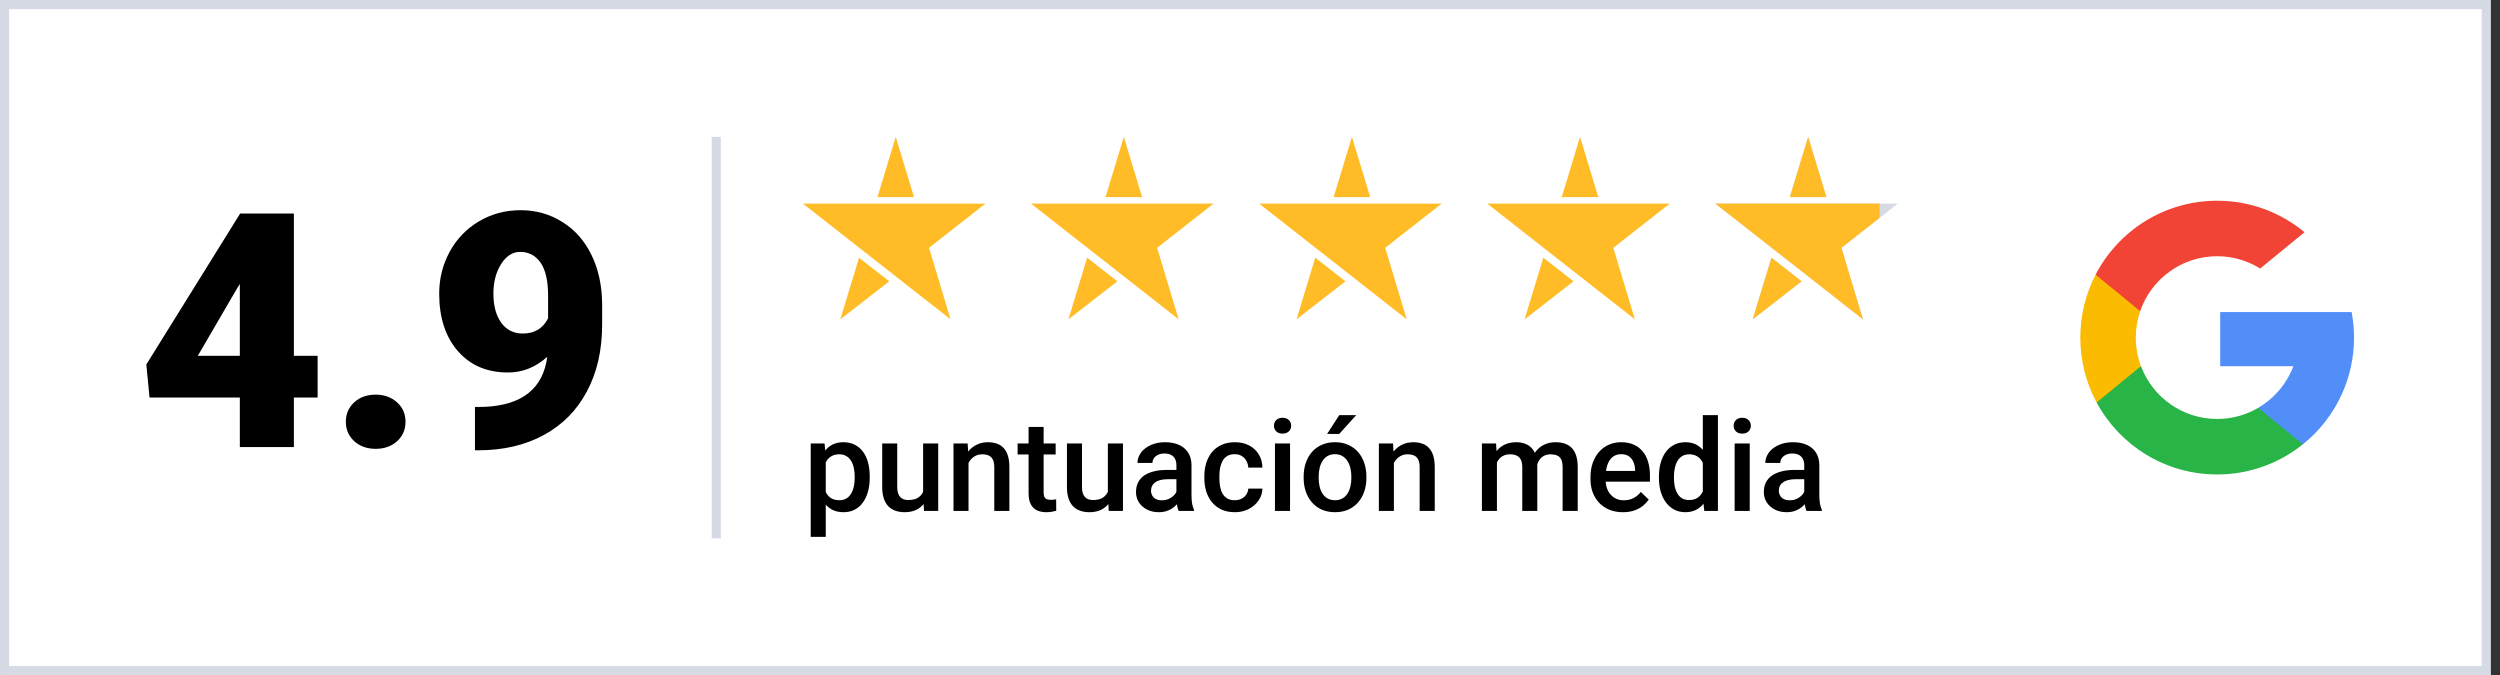<svg width="274" height="74" viewBox="0 0 274 74" fill="none" xmlns="http://www.w3.org/2000/svg">
<rect x="0" y="0" width="274" height="74" fill="#333333" stroke="none"/>
<path d="M0.501 0.5H272.502V73.5H0.501V0.5Z" fill="white"/>
<path d="M32.21 38.998H34.811V43.568H32.21V49H26.286V43.568H16.389L16.038 39.947L26.286 23.459V23.406H32.21V38.998ZM21.68 38.998H26.286V31.123L25.917 31.721L21.68 38.998ZM41.175 43.252C42.112 43.252 42.891 43.533 43.513 44.096C44.133 44.647 44.444 45.355 44.444 46.223C44.444 47.09 44.133 47.805 43.513 48.367C42.891 48.918 42.112 49.193 41.175 49.193C40.225 49.193 39.44 48.912 38.819 48.35C38.21 47.787 37.905 47.078 37.905 46.223C37.905 45.367 38.21 44.658 38.819 44.096C39.44 43.533 40.225 43.252 41.175 43.252ZM59.983 39.103C58.706 40.252 57.276 40.826 55.694 40.826C53.374 40.826 51.534 40.041 50.175 38.471C48.815 36.9 48.136 34.803 48.136 32.178C48.136 30.537 48.516 29.014 49.278 27.607C50.04 26.201 51.106 25.088 52.477 24.268C53.86 23.447 55.383 23.037 57.048 23.037C58.735 23.037 60.258 23.465 61.618 24.32C62.989 25.164 64.055 26.365 64.817 27.924C65.579 29.471 65.971 31.258 65.995 33.285V35.553C65.995 38.377 65.438 40.826 64.325 42.9C63.223 44.975 61.647 46.568 59.596 47.682C57.546 48.795 55.155 49.352 52.425 49.352H52.055V44.605L53.18 44.588C57.258 44.389 59.526 42.56 59.983 39.103ZM57.294 36.555C58.583 36.555 59.508 35.998 60.071 34.885V32.424C60.071 30.783 59.796 29.57 59.245 28.785C58.694 28 57.95 27.607 57.013 27.607C56.18 27.607 55.483 28.053 54.921 28.943C54.358 29.834 54.077 30.912 54.077 32.178C54.077 33.514 54.364 34.58 54.938 35.377C55.513 36.162 56.298 36.555 57.294 36.555Z" fill="black"/>
<line x1="78.501" y1="15" x2="78.501" y2="59" stroke="#D6DAE4"/>
<g clip-path="url(#clip0_132_24737)">
<path d="M100.358 22.317H88.001L94.181 27.162L98.001 30.156L104.181 35L101.82 27.162L108.001 22.317H100.358Z" fill="#FFBC26"/>
<path fill-rule="evenodd" clip-rule="evenodd" d="M96.166 21.608L98.172 15L100.179 21.608H96.166ZM94.151 28.242L97.458 30.834L92.098 35L94.151 28.242Z" fill="#FFBC26"/>
</g>
<g clip-path="url(#clip1_132_24737)">
<path d="M125.358 22.317H113.001L119.181 27.162L123.001 30.156L129.181 35L126.82 27.162L133.001 22.317H125.358Z" fill="#FFBC26"/>
<path fill-rule="evenodd" clip-rule="evenodd" d="M121.166 21.608L123.172 15L125.179 21.608H121.166ZM119.151 28.242L122.458 30.834L117.098 35L119.151 28.242Z" fill="#FFBC26"/>
</g>
<g clip-path="url(#clip2_132_24737)">
<path d="M150.358 22.317H138.001L144.181 27.162L148.001 30.156L154.181 35L151.82 27.162L158.001 22.317H150.358Z" fill="#FFBC26"/>
<path fill-rule="evenodd" clip-rule="evenodd" d="M146.166 21.608L148.172 15L150.179 21.608H146.166ZM144.151 28.242L147.458 30.834L142.098 35L144.151 28.242Z" fill="#FFBC26"/>
</g>
<g clip-path="url(#clip3_132_24737)">
<path d="M175.358 22.317H163.001L169.181 27.162L173.001 30.156L179.181 35L176.82 27.162L183.001 22.317H175.358Z" fill="#FFBC26"/>
<path fill-rule="evenodd" clip-rule="evenodd" d="M171.166 21.608L173.172 15L175.179 21.608H171.166ZM169.151 28.242L172.458 30.834L167.098 35L169.151 28.242Z" fill="#FFBC26"/>
</g>
<g clip-path="url(#clip4_132_24737)">
<path d="M200.358 22.317H188.001L194.181 27.162L198.001 30.156L204.181 35L201.82 27.162L208.001 22.317H200.358Z" fill="#D6DAE4"/>
<path fill-rule="evenodd" clip-rule="evenodd" d="M196.166 21.608L198.172 15L200.179 21.608H196.166ZM194.151 28.242L197.458 30.834L192.098 35L194.151 28.242Z" fill="#D6DAE4"/>
<g clip-path="url(#clip5_132_24737)">
<path fill-rule="evenodd" clip-rule="evenodd" d="M196.166 21.608L198.172 15L200.179 21.608H196.166ZM194.151 28.242L197.458 30.834L192.098 35L194.151 28.242ZM200.358 22.317H188.001L194.181 27.162L198.001 30.155L204.181 35L201.82 27.162L206.001 23.885V22.317H200.358Z" fill="#FFBC26"/>
</g>
</g>
<path d="M90.503 50.025V58.844H88.855V48.603H90.373L90.503 50.025ZM95.322 52.233V52.377C95.322 52.915 95.258 53.414 95.131 53.874C95.008 54.33 94.823 54.728 94.577 55.07C94.335 55.408 94.037 55.67 93.681 55.856C93.326 56.043 92.916 56.137 92.451 56.137C91.991 56.137 91.587 56.052 91.241 55.884C90.899 55.711 90.61 55.467 90.373 55.152C90.136 54.838 89.944 54.469 89.799 54.045C89.657 53.617 89.557 53.147 89.498 52.637V52.083C89.557 51.541 89.657 51.048 89.799 50.606C89.944 50.164 90.136 49.784 90.373 49.465C90.61 49.146 90.899 48.9 91.241 48.727C91.583 48.553 91.981 48.467 92.437 48.467C92.902 48.467 93.314 48.558 93.675 48.74C94.035 48.918 94.338 49.173 94.584 49.506C94.83 49.834 95.014 50.23 95.138 50.695C95.26 51.156 95.322 51.668 95.322 52.233ZM93.675 52.377V52.233C93.675 51.892 93.643 51.575 93.579 51.283C93.515 50.987 93.415 50.727 93.278 50.504C93.141 50.281 92.966 50.107 92.752 49.984C92.542 49.857 92.289 49.793 91.993 49.793C91.701 49.793 91.451 49.843 91.241 49.943C91.031 50.039 90.856 50.173 90.715 50.347C90.573 50.52 90.464 50.723 90.386 50.955C90.309 51.183 90.254 51.431 90.222 51.7V53.026C90.277 53.355 90.371 53.655 90.503 53.929C90.635 54.202 90.822 54.421 91.063 54.585C91.309 54.745 91.624 54.824 92.007 54.824C92.303 54.824 92.556 54.76 92.765 54.633C92.975 54.505 93.146 54.33 93.278 54.106C93.415 53.879 93.515 53.617 93.579 53.32C93.643 53.024 93.675 52.71 93.675 52.377ZM101.174 54.257V48.603H102.828V56H101.269L101.174 54.257ZM101.406 52.719L101.96 52.705C101.96 53.202 101.905 53.66 101.796 54.079C101.686 54.494 101.518 54.856 101.29 55.166C101.062 55.471 100.77 55.711 100.415 55.884C100.059 56.052 99.633 56.137 99.136 56.137C98.776 56.137 98.446 56.084 98.145 55.98C97.844 55.875 97.585 55.713 97.366 55.494C97.152 55.275 96.985 54.991 96.867 54.64C96.749 54.289 96.689 53.87 96.689 53.382V48.603H98.337V53.395C98.337 53.664 98.369 53.89 98.432 54.072C98.496 54.25 98.583 54.394 98.692 54.503C98.802 54.612 98.929 54.69 99.075 54.735C99.221 54.781 99.376 54.804 99.54 54.804C100.009 54.804 100.378 54.713 100.647 54.53C100.921 54.343 101.114 54.093 101.228 53.778C101.347 53.464 101.406 53.111 101.406 52.719ZM106.15 50.183V56H104.503V48.603H106.054L106.15 50.183ZM105.856 52.028L105.323 52.022C105.328 51.497 105.4 51.017 105.542 50.579C105.688 50.142 105.888 49.766 106.143 49.451C106.403 49.137 106.713 48.895 107.073 48.727C107.433 48.553 107.834 48.467 108.276 48.467C108.632 48.467 108.953 48.517 109.24 48.617C109.532 48.713 109.78 48.87 109.985 49.089C110.195 49.308 110.354 49.592 110.464 49.943C110.573 50.29 110.628 50.716 110.628 51.222V56H108.973V51.215C108.973 50.859 108.921 50.579 108.816 50.374C108.716 50.164 108.568 50.016 108.372 49.93C108.18 49.839 107.941 49.793 107.654 49.793C107.372 49.793 107.119 49.852 106.895 49.971C106.672 50.089 106.483 50.251 106.328 50.456C106.177 50.661 106.061 50.898 105.979 51.167C105.897 51.436 105.856 51.723 105.856 52.028ZM115.7 48.603V49.807H111.53V48.603H115.7ZM112.733 46.792H114.381V53.956C114.381 54.184 114.413 54.359 114.476 54.482C114.545 54.601 114.638 54.681 114.757 54.722C114.875 54.763 115.014 54.783 115.174 54.783C115.288 54.783 115.397 54.776 115.502 54.763C115.607 54.749 115.691 54.735 115.755 54.722L115.761 55.98C115.625 56.02 115.465 56.057 115.283 56.089C115.105 56.121 114.9 56.137 114.668 56.137C114.289 56.137 113.955 56.071 113.663 55.938C113.371 55.802 113.143 55.581 112.979 55.275C112.815 54.97 112.733 54.565 112.733 54.059V46.792ZM121.422 54.257V48.603H123.076V56H121.517L121.422 54.257ZM121.654 52.719L122.208 52.705C122.208 53.202 122.153 53.66 122.044 54.079C121.934 54.494 121.766 54.856 121.538 55.166C121.31 55.471 121.018 55.711 120.663 55.884C120.307 56.052 119.881 56.137 119.385 56.137C119.024 56.137 118.694 56.084 118.393 55.98C118.093 55.875 117.833 55.713 117.614 55.494C117.4 55.275 117.233 54.991 117.115 54.64C116.997 54.289 116.937 53.87 116.937 53.382V48.603H118.585V53.395C118.585 53.664 118.617 53.89 118.68 54.072C118.744 54.25 118.831 54.394 118.94 54.503C119.05 54.612 119.177 54.69 119.323 54.735C119.469 54.781 119.624 54.804 119.788 54.804C120.257 54.804 120.626 54.713 120.895 54.53C121.169 54.343 121.362 54.093 121.476 53.778C121.595 53.464 121.654 53.111 121.654 52.719ZM128.934 54.517V50.989C128.934 50.725 128.886 50.497 128.791 50.306C128.695 50.114 128.549 49.966 128.353 49.861C128.162 49.757 127.92 49.704 127.629 49.704C127.36 49.704 127.127 49.75 126.931 49.841C126.735 49.932 126.583 50.055 126.473 50.21C126.364 50.365 126.309 50.54 126.309 50.736H124.669C124.669 50.445 124.739 50.162 124.881 49.889C125.022 49.615 125.227 49.371 125.496 49.157C125.765 48.943 126.086 48.774 126.46 48.651C126.833 48.528 127.253 48.467 127.718 48.467C128.274 48.467 128.766 48.56 129.194 48.747C129.627 48.934 129.967 49.217 130.213 49.595C130.463 49.968 130.589 50.438 130.589 51.003V54.291C130.589 54.628 130.611 54.931 130.657 55.2C130.707 55.465 130.778 55.695 130.869 55.891V56H129.18C129.103 55.822 129.041 55.597 128.996 55.323C128.955 55.045 128.934 54.776 128.934 54.517ZM129.174 51.502L129.187 52.52H128.005C127.699 52.52 127.43 52.55 127.198 52.609C126.966 52.664 126.772 52.746 126.617 52.855C126.462 52.965 126.346 53.097 126.268 53.252C126.191 53.407 126.152 53.582 126.152 53.778C126.152 53.974 126.198 54.154 126.289 54.318C126.38 54.478 126.512 54.603 126.685 54.694C126.863 54.785 127.077 54.831 127.328 54.831C127.665 54.831 127.959 54.763 128.21 54.626C128.465 54.485 128.665 54.314 128.811 54.113C128.957 53.908 129.035 53.715 129.044 53.532L129.577 54.264C129.522 54.45 129.429 54.651 129.297 54.865C129.164 55.079 128.991 55.285 128.777 55.48C128.567 55.672 128.315 55.829 128.018 55.952C127.727 56.075 127.389 56.137 127.007 56.137C126.524 56.137 126.093 56.041 125.715 55.85C125.336 55.654 125.04 55.392 124.826 55.063C124.612 54.731 124.505 54.355 124.505 53.935C124.505 53.544 124.578 53.197 124.723 52.897C124.874 52.591 125.093 52.336 125.38 52.131C125.671 51.926 126.027 51.771 126.446 51.666C126.865 51.557 127.344 51.502 127.882 51.502H129.174ZM135.333 54.824C135.602 54.824 135.843 54.772 136.057 54.667C136.276 54.558 136.452 54.407 136.584 54.216C136.72 54.024 136.796 53.803 136.809 53.553H138.361C138.352 54.031 138.211 54.467 137.937 54.858C137.664 55.25 137.302 55.562 136.85 55.795C136.399 56.023 135.9 56.137 135.353 56.137C134.788 56.137 134.296 56.041 133.877 55.85C133.457 55.654 133.109 55.385 132.831 55.043C132.553 54.701 132.343 54.307 132.202 53.86C132.065 53.414 131.997 52.935 131.997 52.425V52.185C131.997 51.675 132.065 51.197 132.202 50.75C132.343 50.299 132.553 49.902 132.831 49.56C133.109 49.219 133.457 48.952 133.877 48.761C134.296 48.565 134.786 48.467 135.346 48.467C135.939 48.467 136.458 48.585 136.905 48.822C137.352 49.055 137.703 49.38 137.958 49.8C138.218 50.215 138.352 50.698 138.361 51.249H136.809C136.796 50.976 136.727 50.73 136.604 50.511C136.486 50.287 136.317 50.11 136.098 49.977C135.884 49.845 135.627 49.779 135.326 49.779C134.993 49.779 134.718 49.848 134.499 49.984C134.28 50.117 134.109 50.299 133.986 50.531C133.863 50.759 133.774 51.017 133.719 51.304C133.669 51.586 133.644 51.88 133.644 52.185V52.425C133.644 52.73 133.669 53.026 133.719 53.313C133.77 53.601 133.856 53.858 133.979 54.086C134.107 54.309 134.28 54.489 134.499 54.626C134.718 54.758 134.996 54.824 135.333 54.824ZM141.389 48.603V56H139.735V48.603H141.389ZM139.626 46.662C139.626 46.411 139.708 46.204 139.872 46.04C140.04 45.871 140.273 45.787 140.569 45.787C140.861 45.787 141.091 45.871 141.26 46.04C141.428 46.204 141.512 46.411 141.512 46.662C141.512 46.908 141.428 47.113 141.26 47.277C141.091 47.441 140.861 47.523 140.569 47.523C140.273 47.523 140.04 47.441 139.872 47.277C139.708 47.113 139.626 46.908 139.626 46.662ZM142.88 52.384V52.227C142.88 51.693 142.957 51.199 143.112 50.743C143.267 50.283 143.49 49.884 143.782 49.547C144.078 49.205 144.438 48.941 144.862 48.754C145.29 48.562 145.774 48.467 146.311 48.467C146.854 48.467 147.337 48.562 147.76 48.754C148.189 48.941 148.551 49.205 148.847 49.547C149.144 49.884 149.369 50.283 149.524 50.743C149.679 51.199 149.757 51.693 149.757 52.227V52.384C149.757 52.917 149.679 53.411 149.524 53.867C149.369 54.323 149.144 54.722 148.847 55.063C148.551 55.401 148.191 55.665 147.767 55.856C147.344 56.043 146.863 56.137 146.325 56.137C145.783 56.137 145.297 56.043 144.869 55.856C144.445 55.665 144.085 55.401 143.789 55.063C143.493 54.722 143.267 54.323 143.112 53.867C142.957 53.411 142.88 52.917 142.88 52.384ZM144.527 52.227V52.384C144.527 52.717 144.561 53.031 144.63 53.327C144.698 53.623 144.805 53.883 144.951 54.106C145.097 54.33 145.284 54.505 145.511 54.633C145.739 54.76 146.01 54.824 146.325 54.824C146.63 54.824 146.895 54.76 147.118 54.633C147.346 54.505 147.533 54.33 147.678 54.106C147.824 53.883 147.931 53.623 148 53.327C148.073 53.031 148.109 52.717 148.109 52.384V52.227C148.109 51.898 148.073 51.589 148 51.297C147.931 51.001 147.822 50.739 147.672 50.511C147.526 50.283 147.339 50.105 147.111 49.977C146.888 49.845 146.621 49.779 146.311 49.779C146.001 49.779 145.733 49.845 145.505 49.977C145.281 50.105 145.097 50.283 144.951 50.511C144.805 50.739 144.698 51.001 144.63 51.297C144.561 51.589 144.527 51.898 144.527 52.227ZM145.45 47.558L146.783 45.5H148.642L146.783 47.558H145.45ZM152.771 50.183V56H151.124V48.603H152.676L152.771 50.183ZM152.477 52.028L151.944 52.022C151.949 51.497 152.022 51.017 152.163 50.579C152.309 50.142 152.509 49.766 152.764 49.451C153.024 49.137 153.334 48.895 153.694 48.727C154.054 48.553 154.455 48.467 154.897 48.467C155.253 48.467 155.574 48.517 155.861 48.617C156.153 48.713 156.401 48.87 156.606 49.089C156.816 49.308 156.975 49.592 157.085 49.943C157.194 50.29 157.249 50.716 157.249 51.222V56H155.594V51.215C155.594 50.859 155.542 50.579 155.437 50.374C155.337 50.164 155.189 50.016 154.993 49.93C154.802 49.839 154.562 49.793 154.275 49.793C153.993 49.793 153.74 49.852 153.516 49.971C153.293 50.089 153.104 50.251 152.949 50.456C152.799 50.661 152.682 50.898 152.6 51.167C152.518 51.436 152.477 51.723 152.477 52.028ZM164.064 50.107V56H162.417V48.603H163.969L164.064 50.107ZM163.798 52.028L163.237 52.022C163.237 51.511 163.301 51.039 163.428 50.606C163.556 50.173 163.743 49.797 163.989 49.478C164.235 49.155 164.54 48.907 164.905 48.733C165.274 48.556 165.7 48.467 166.183 48.467C166.521 48.467 166.828 48.517 167.106 48.617C167.389 48.713 167.633 48.866 167.838 49.075C168.047 49.285 168.207 49.554 168.316 49.882C168.43 50.21 168.487 50.606 168.487 51.071V56H166.84V51.215C166.84 50.855 166.785 50.572 166.676 50.367C166.571 50.162 166.418 50.016 166.218 49.93C166.022 49.839 165.787 49.793 165.513 49.793C165.204 49.793 164.939 49.852 164.72 49.971C164.506 50.089 164.331 50.251 164.194 50.456C164.057 50.661 163.957 50.898 163.893 51.167C163.83 51.436 163.798 51.723 163.798 52.028ZM168.385 51.591L167.612 51.762C167.612 51.315 167.674 50.894 167.797 50.497C167.924 50.096 168.109 49.745 168.35 49.444C168.596 49.139 168.899 48.9 169.26 48.727C169.62 48.553 170.032 48.467 170.497 48.467C170.875 48.467 171.212 48.519 171.509 48.624C171.809 48.724 172.065 48.884 172.274 49.102C172.484 49.321 172.643 49.606 172.753 49.957C172.862 50.303 172.917 50.723 172.917 51.215V56H171.262V51.208C171.262 50.834 171.208 50.545 171.098 50.34C170.994 50.135 170.843 49.993 170.647 49.916C170.451 49.834 170.217 49.793 169.943 49.793C169.688 49.793 169.462 49.841 169.266 49.937C169.075 50.028 168.913 50.158 168.781 50.326C168.649 50.49 168.549 50.679 168.48 50.894C168.416 51.108 168.385 51.34 168.385 51.591ZM177.873 56.137C177.326 56.137 176.831 56.048 176.389 55.87C175.952 55.688 175.578 55.435 175.268 55.111C174.963 54.788 174.728 54.407 174.564 53.97C174.4 53.532 174.318 53.06 174.318 52.555V52.281C174.318 51.703 174.402 51.178 174.571 50.709C174.74 50.24 174.974 49.839 175.275 49.506C175.576 49.169 175.931 48.911 176.342 48.733C176.752 48.556 177.196 48.467 177.675 48.467C178.203 48.467 178.666 48.556 179.062 48.733C179.459 48.911 179.787 49.162 180.047 49.485C180.311 49.804 180.507 50.185 180.635 50.627C180.767 51.069 180.833 51.557 180.833 52.09V52.794H175.118V51.611H179.206V51.481C179.197 51.185 179.137 50.907 179.028 50.648C178.923 50.388 178.761 50.178 178.543 50.019C178.324 49.859 178.032 49.779 177.668 49.779C177.394 49.779 177.15 49.839 176.936 49.957C176.727 50.071 176.551 50.237 176.41 50.456C176.269 50.675 176.159 50.939 176.082 51.249C176.009 51.554 175.972 51.898 175.972 52.281V52.555C175.972 52.878 176.016 53.179 176.102 53.457C176.193 53.73 176.326 53.97 176.499 54.175C176.672 54.38 176.882 54.542 177.128 54.66C177.374 54.774 177.654 54.831 177.969 54.831C178.365 54.831 178.718 54.751 179.028 54.592C179.338 54.432 179.607 54.207 179.835 53.915L180.703 54.756C180.543 54.988 180.336 55.212 180.081 55.426C179.826 55.635 179.513 55.806 179.144 55.938C178.78 56.071 178.356 56.137 177.873 56.137ZM186.63 54.469V45.5H188.284V56H186.787L186.63 54.469ZM181.817 52.384V52.24C181.817 51.68 181.883 51.169 182.015 50.709C182.148 50.244 182.339 49.845 182.59 49.513C182.84 49.175 183.146 48.918 183.506 48.74C183.866 48.558 184.271 48.467 184.722 48.467C185.169 48.467 185.561 48.553 185.898 48.727C186.235 48.9 186.523 49.148 186.76 49.472C186.997 49.791 187.186 50.173 187.327 50.62C187.468 51.062 187.568 51.554 187.628 52.097V52.555C187.568 53.083 187.468 53.566 187.327 54.004C187.186 54.441 186.997 54.82 186.76 55.139C186.523 55.458 186.233 55.704 185.891 55.877C185.554 56.05 185.16 56.137 184.709 56.137C184.262 56.137 183.859 56.043 183.499 55.856C183.143 55.67 182.84 55.408 182.59 55.07C182.339 54.733 182.148 54.337 182.015 53.881C181.883 53.421 181.817 52.922 181.817 52.384ZM183.465 52.24V52.384C183.465 52.721 183.494 53.035 183.553 53.327C183.617 53.619 183.715 53.876 183.847 54.1C183.98 54.318 184.15 54.492 184.36 54.619C184.574 54.742 184.83 54.804 185.126 54.804C185.499 54.804 185.807 54.722 186.049 54.558C186.29 54.394 186.479 54.172 186.616 53.895C186.757 53.612 186.853 53.297 186.903 52.951V51.714C186.876 51.445 186.819 51.194 186.732 50.962C186.65 50.73 186.538 50.527 186.397 50.353C186.256 50.176 186.08 50.039 185.871 49.943C185.666 49.843 185.422 49.793 185.139 49.793C184.839 49.793 184.583 49.857 184.374 49.984C184.164 50.112 183.991 50.287 183.854 50.511C183.722 50.734 183.624 50.994 183.56 51.29C183.497 51.586 183.465 51.903 183.465 52.24ZM191.77 48.603V56H190.116V48.603H191.77ZM190.007 46.662C190.007 46.411 190.089 46.204 190.253 46.04C190.421 45.871 190.654 45.787 190.95 45.787C191.242 45.787 191.472 45.871 191.64 46.04C191.809 46.204 191.893 46.411 191.893 46.662C191.893 46.908 191.809 47.113 191.64 47.277C191.472 47.441 191.242 47.523 190.95 47.523C190.654 47.523 190.421 47.441 190.253 47.277C190.089 47.113 190.007 46.908 190.007 46.662ZM197.745 54.517V50.989C197.745 50.725 197.697 50.497 197.601 50.306C197.506 50.114 197.36 49.966 197.164 49.861C196.972 49.757 196.731 49.704 196.439 49.704C196.17 49.704 195.938 49.75 195.742 49.841C195.546 49.932 195.393 50.055 195.284 50.21C195.175 50.365 195.12 50.54 195.12 50.736H193.479C193.479 50.445 193.55 50.162 193.691 49.889C193.832 49.615 194.038 49.371 194.306 49.157C194.575 48.943 194.897 48.774 195.27 48.651C195.644 48.528 196.063 48.467 196.528 48.467C197.084 48.467 197.576 48.56 198.005 48.747C198.438 48.934 198.777 49.217 199.023 49.595C199.274 49.968 199.399 50.438 199.399 51.003V54.291C199.399 54.628 199.422 54.931 199.468 55.2C199.518 55.465 199.588 55.695 199.679 55.891V56H197.991C197.913 55.822 197.852 55.597 197.806 55.323C197.765 55.045 197.745 54.776 197.745 54.517ZM197.984 51.502L197.998 52.52H196.815C196.51 52.52 196.241 52.55 196.009 52.609C195.776 52.664 195.582 52.746 195.427 52.855C195.273 52.965 195.156 53.097 195.079 53.252C195.001 53.407 194.963 53.582 194.963 53.778C194.963 53.974 195.008 54.154 195.099 54.318C195.191 54.478 195.323 54.603 195.496 54.694C195.674 54.785 195.888 54.831 196.138 54.831C196.476 54.831 196.77 54.763 197.02 54.626C197.275 54.485 197.476 54.314 197.622 54.113C197.768 53.908 197.845 53.715 197.854 53.532L198.387 54.264C198.333 54.45 198.239 54.651 198.107 54.865C197.975 55.079 197.802 55.285 197.588 55.48C197.378 55.672 197.125 55.829 196.829 55.952C196.537 56.075 196.2 56.137 195.817 56.137C195.334 56.137 194.903 56.041 194.525 55.85C194.147 55.654 193.851 55.392 193.636 55.063C193.422 54.731 193.315 54.355 193.315 53.935C193.315 53.544 193.388 53.197 193.534 52.897C193.684 52.591 193.903 52.336 194.19 52.131C194.482 51.926 194.837 51.771 195.257 51.666C195.676 51.557 196.154 51.502 196.692 51.502H197.984Z" fill="black"/>
<path d="M234.649 40.132L233.605 44.03L229.788 44.111C228.648 41.995 228.001 39.574 228.001 37.002C228.001 34.515 228.606 32.169 229.678 30.104H229.679L233.077 30.727L234.565 34.105C234.254 35.013 234.084 35.988 234.084 37.002C234.084 38.103 234.283 39.158 234.649 40.132Z" fill="#FBBB00"/>
<path d="M257.74 34.2C257.912 35.107 258.002 36.044 258.002 37.002C258.002 38.076 257.889 39.123 257.674 40.134C256.944 43.572 255.036 46.574 252.393 48.699L252.392 48.698L248.112 48.48L247.506 44.699C249.26 43.67 250.631 42.06 251.353 40.134H243.332V34.2H251.47H257.74Z" fill="#518EF8"/>
<path d="M252.389 48.697L252.39 48.698C249.819 50.764 246.554 52 242.999 52C237.287 52 232.321 48.807 229.787 44.109L234.648 40.13C235.915 43.51 239.176 45.917 242.999 45.917C244.643 45.917 246.182 45.473 247.503 44.697L252.389 48.697Z" fill="#28B446"/>
<path d="M252.574 25.453L247.715 29.431C246.347 28.577 244.731 28.083 243 28.083C239.09 28.083 235.768 30.6 234.564 34.102L229.678 30.102H229.677C232.174 25.288 237.203 22 243 22C246.639 22 249.976 23.296 252.574 25.453Z" fill="#F14336"/>
<path d="M0.501 0.5H272.502V73.5H0.501V0.5Z" stroke="#D6DAE4"/>
<defs>
<clipPath id="clip0_132_24737">
<rect width="20" height="20" fill="white" transform="translate(88.001 15)"/>
</clipPath>
<clipPath id="clip1_132_24737">
<rect width="20" height="20" fill="white" transform="translate(113.001 15)"/>
</clipPath>
<clipPath id="clip2_132_24737">
<rect width="20" height="20" fill="white" transform="translate(138.001 15)"/>
</clipPath>
<clipPath id="clip3_132_24737">
<rect width="20" height="20" fill="white" transform="translate(163.001 15)"/>
</clipPath>
<clipPath id="clip4_132_24737">
<rect width="20" height="20" fill="white" transform="translate(188.001 15)"/>
</clipPath>
<clipPath id="clip5_132_24737">
<rect width="20" height="20" fill="white" transform="translate(188.001 15)"/>
</clipPath>
</defs>
</svg>
